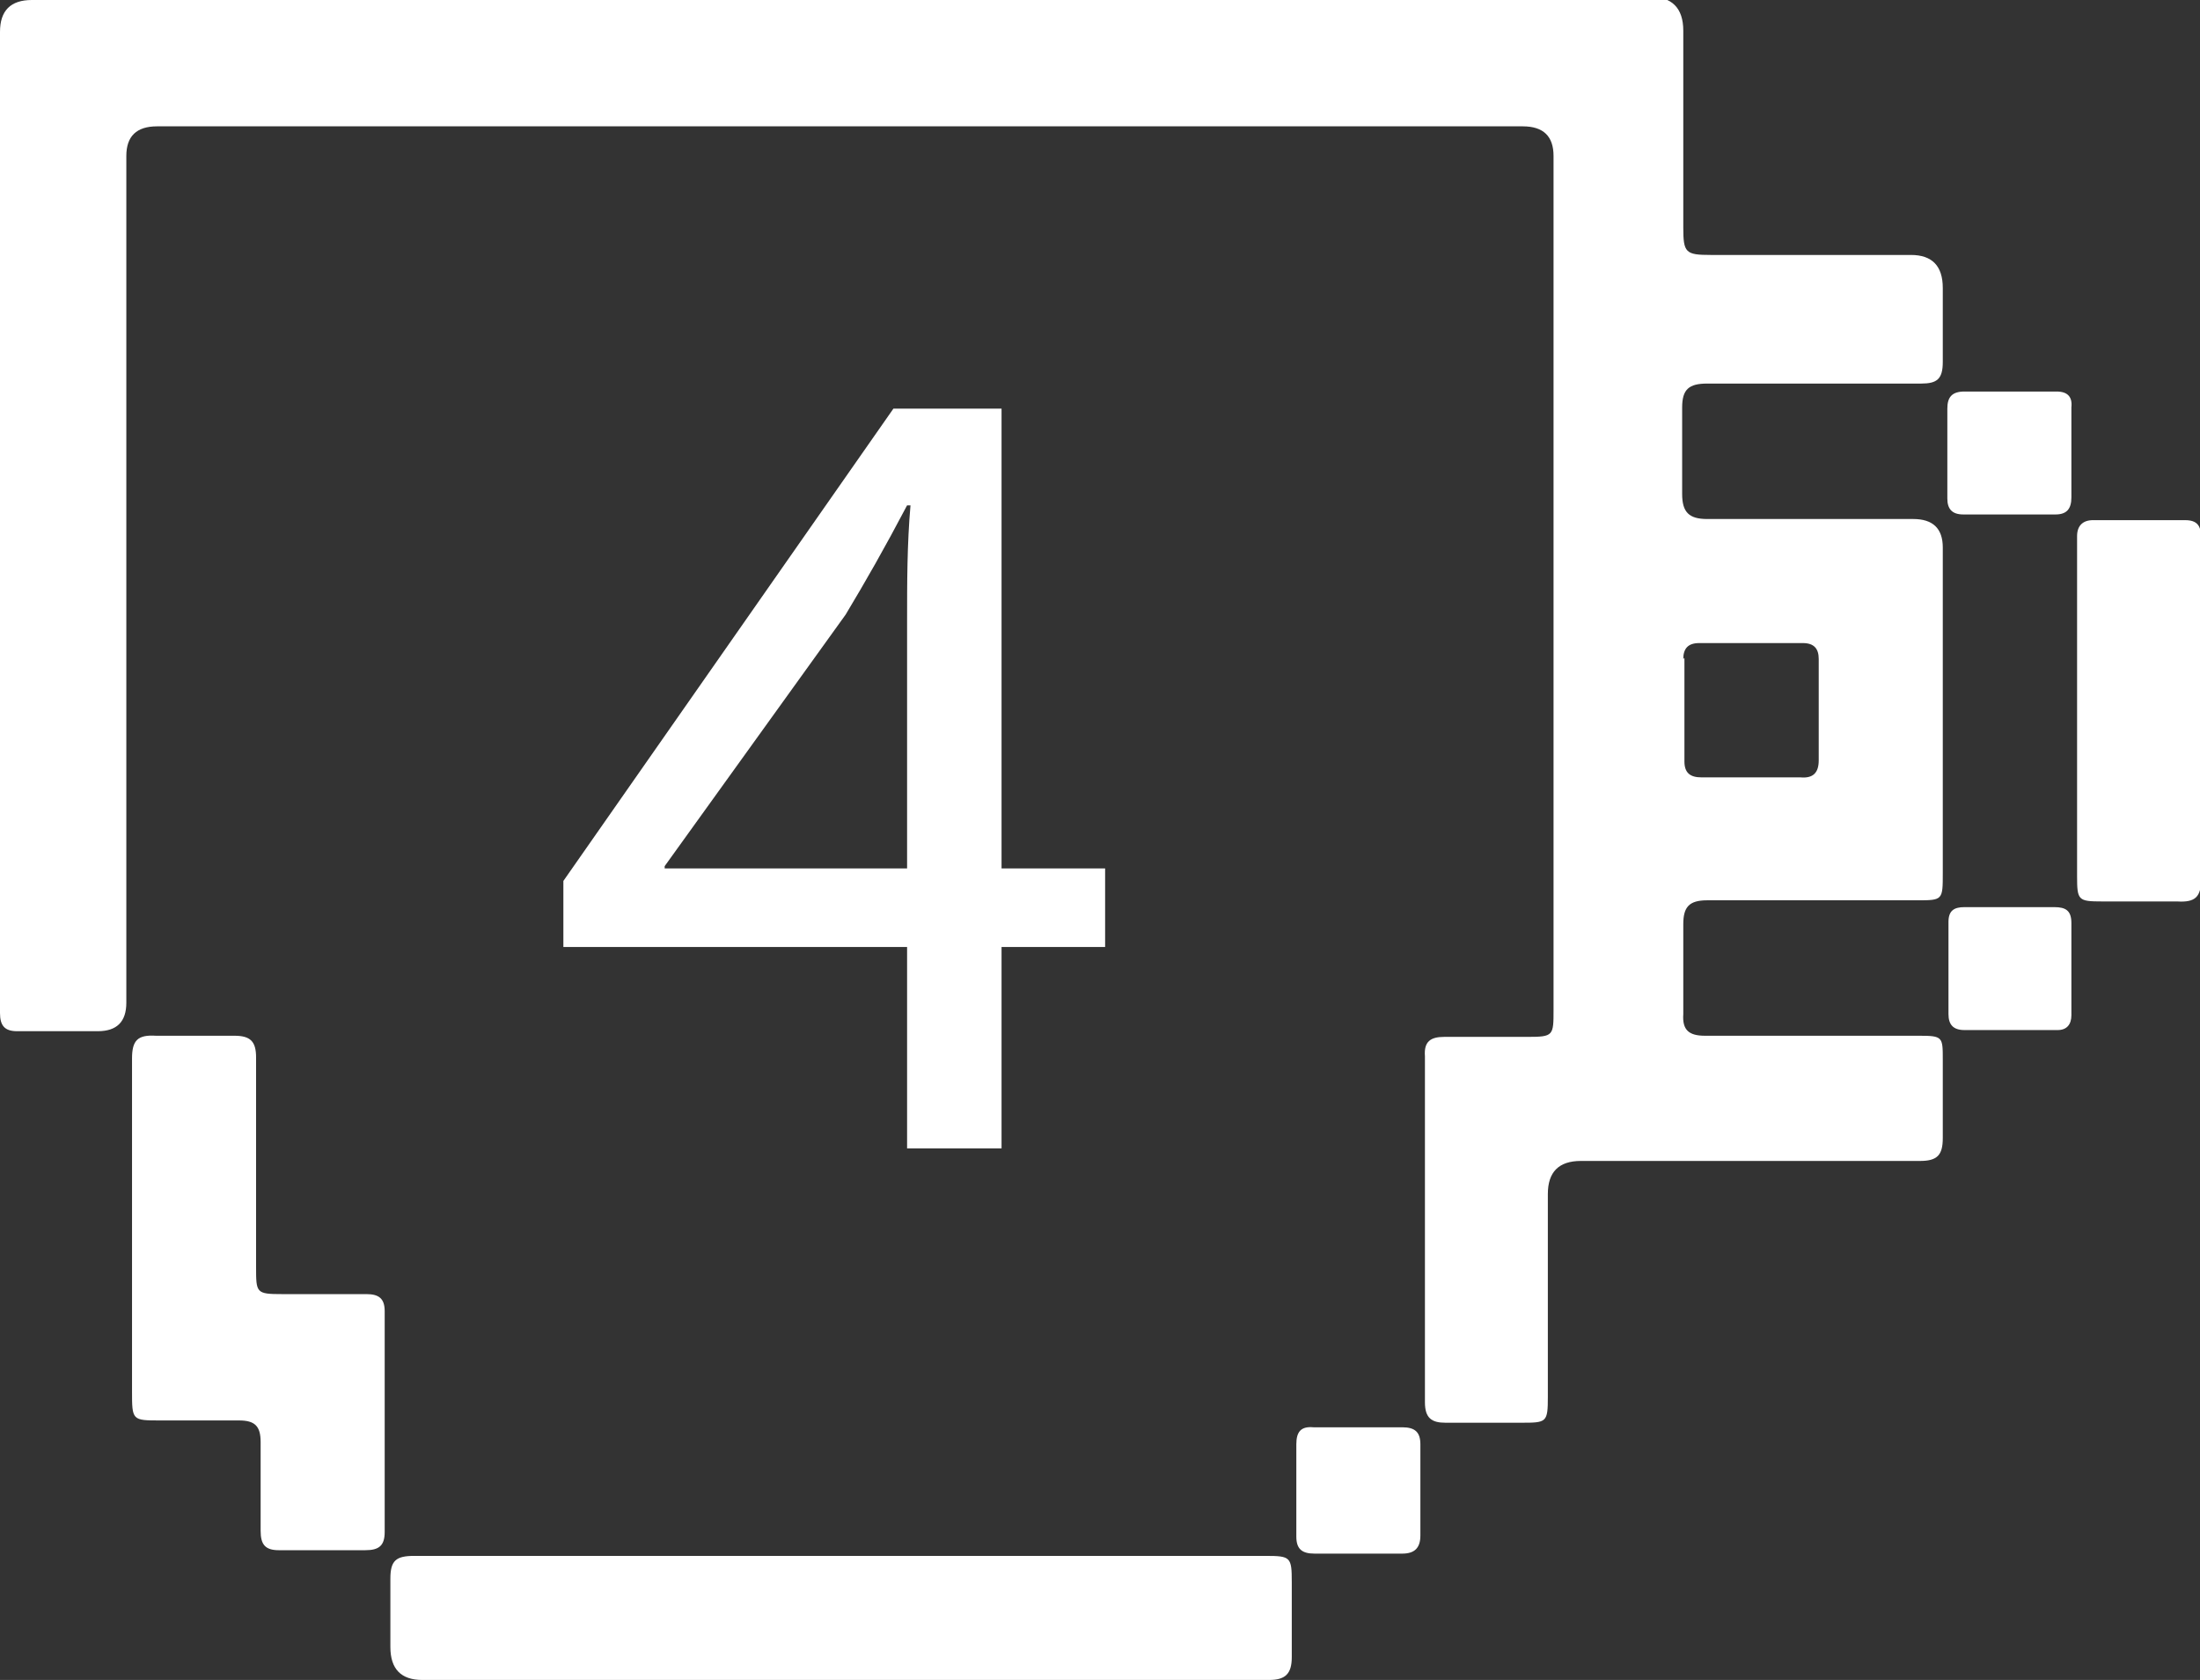 <svg xmlns="http://www.w3.org/2000/svg" id="Capa_2" data-name="Capa 2" viewBox="0 0 19.33 14.76"><rect x="0" y="0" width="19.33" height="14.76" fill="#333333" stroke="none"/><defs><style>      .cls-1 {        fill: #fff;        stroke-width: 0px;      }    </style></defs><g id="Capa_1-2" data-name="Capa 1"><path class="cls-1" d="m7.97,10.09v-1.77h-3.02v-.58l2.9-4.15h.95v4.04h.91v.69h-.91v1.77h-.83Zm0-2.46v-2.17c0-.34,0-.68.03-1.02h-.03c-.2.38-.36.66-.54.96l-1.59,2.21v.02h2.13Z"></path><g><path class="cls-1" d="m18.06,4.52c-.27,0-.54,0-.81,0-.1,0-.14-.05-.14-.14,0-.26,0-.53,0-.79,0-.1.04-.15.15-.15.27,0,.54,0,.81,0,.1,0,.14.05.13.14,0,.13,0,.27,0,.4,0,.13,0,.26,0,.39,0,.1-.04.15-.14.15Z"></path><path class="cls-1" d="m19.13,7.92c-.22,0-.44,0-.66,0-.21,0-.22-.01-.22-.22,0-.88,0-1.77,0-2.65,0-.11,0-.23,0-.34,0-.09.05-.14.14-.14.27,0,.54,0,.81,0,.14,0,.14.09.14.19,0,.5,0,.99,0,1.49,0,.49,0,.98,0,1.47,0,.16-.05.21-.21.2Z"></path><path class="cls-1" d="m18.2,8.92c0,.08-.04.13-.12.13-.27,0-.55,0-.82,0-.1,0-.14-.05-.14-.14,0-.27,0-.54,0-.81,0-.1.05-.13.14-.13.13,0,.27,0,.4,0,.13,0,.26,0,.39,0,.1,0,.15.03.15.14,0,.27,0,.54,0,.81Z"></path><path class="cls-1" d="m12.48,13.49c0,.11-.05.16-.16.16-.26,0-.52,0-.77,0-.11,0-.16-.04-.16-.15,0-.27,0-.54,0-.81,0-.11.04-.16.15-.15.13,0,.26,0,.39,0s.26,0,.39,0c.11,0,.16.04.16.15,0,.27,0,.54,0,.81Z"></path><path class="cls-1" d="m11.15,14.76c-.66,0-1.32,0-1.97,0-1.82,0-3.64,0-5.47,0q-.28,0-.28-.29c0-.2,0-.4,0-.6,0-.16.05-.2.21-.2,1.19,0,2.38,0,3.57,0h.19c1.24,0,2.48,0,3.72,0,.22,0,.23.01.23.23,0,.22,0,.44,0,.66,0,.15-.06.2-.2.2Z"></path><path class="cls-1" d="m3.38,13.46c0,.12-.05.16-.17.16-.25,0-.51,0-.76,0-.12,0-.16-.05-.16-.17,0-.26,0-.52,0-.78,0-.14-.05-.19-.19-.19-.23,0-.46,0-.69,0-.25,0-.25,0-.25-.26,0-.48,0-.97,0-1.45,0-.49,0-.98,0-1.47,0-.16.05-.21.21-.2.23,0,.46,0,.69,0,.14,0,.19.05.19.19,0,.61,0,1.23,0,1.84,0,.23,0,.24.23.24.25,0,.5,0,.74,0,.11,0,.16.04.16.15,0,.65,0,1.29,0,1.94Z"></path><path class="cls-1" d="m17.07,9.99c0-.23,0-.45,0-.68,0-.2,0-.21-.21-.21-.63,0-1.25,0-1.88,0-.14,0-.2-.05-.19-.19,0-.26,0-.53,0-.79,0-.15.05-.21.21-.21.61,0,1.23,0,1.84,0,.23,0,.23,0,.23-.24,0-.95,0-1.91,0-2.86q0-.25-.26-.25c-.6,0-1.21,0-1.81,0-.16,0-.22-.06-.22-.22,0-.25,0-.51,0-.76,0-.16.06-.21.22-.21.63,0,1.25,0,1.88,0,.14,0,.19-.04.19-.19,0-.22,0-.43,0-.65q0-.29-.28-.29c-.59,0-1.18,0-1.76,0-.22,0-.24-.02-.24-.24,0-.58,0-1.15,0-1.73q0-.3-.3-.3c-2.37,0-4.73,0-7.1,0S2.65,0,.28,0Q0,0,0,.28c0,2.84,0,5.67,0,8.51,0,.04,0,.08,0,.11,0,.11.04.16.15.16.24,0,.47,0,.71,0q.25,0,.25-.25c0-2.48,0-4.96,0-7.44q0-.26.27-.26c4,0,8,0,12,0q.27,0,.27.26c0,1.57,0,3.15,0,4.72,0,.93,0,1.86,0,2.78,0,.23,0,.24-.23.24-.24,0-.49,0-.73,0-.12,0-.18.04-.17.17,0,1.01,0,2.03,0,3.04,0,.14.06.18.18.18.22,0,.44,0,.66,0,.23,0,.24,0,.24-.23,0-.59,0-1.19,0-1.78q0-.29.29-.29c.99,0,1.98,0,2.98,0,.15,0,.2-.05.2-.2Zm-2.28-4.2c0-.09.04-.14.14-.14.3,0,.6,0,.91,0,.1,0,.14.05.14.14,0,.3,0,.59,0,.89,0,.11-.05.16-.16.15-.15,0-.3,0-.45,0-.14,0-.28,0-.42,0-.1,0-.15-.04-.15-.14,0-.3,0-.6,0-.91Z"></path></g></g></svg>